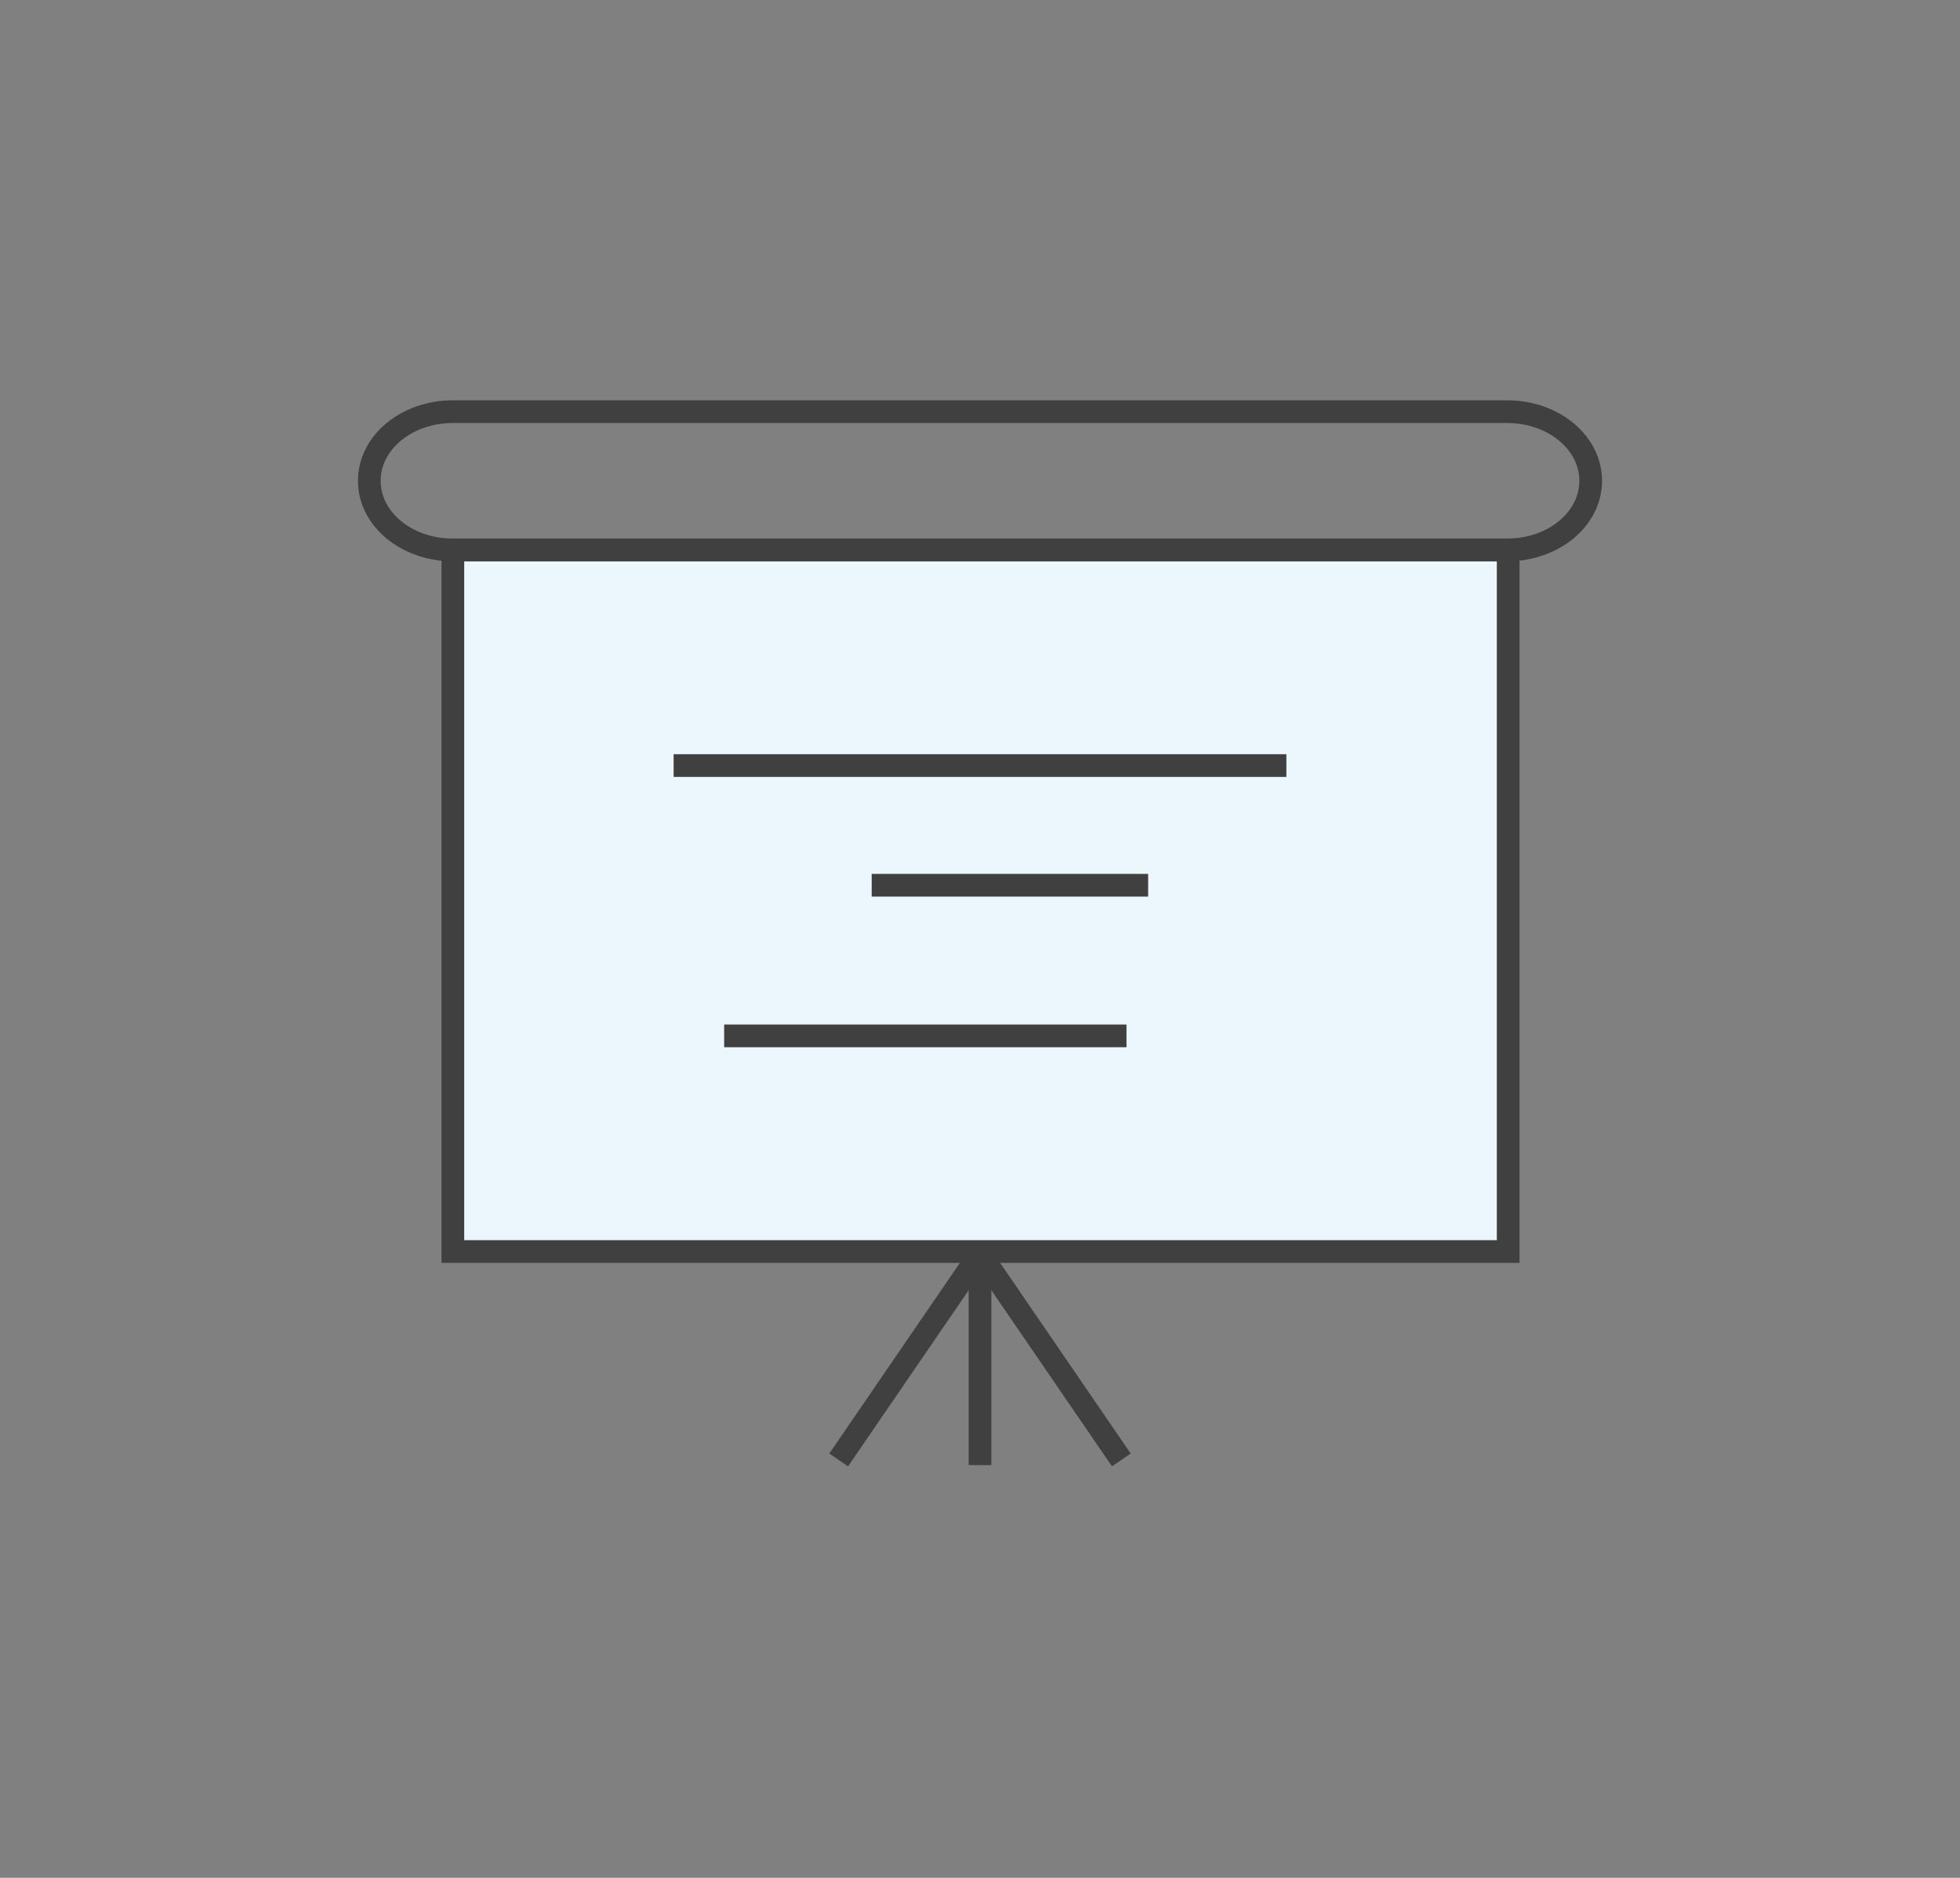 <?xml version="1.0" encoding="UTF-8"?>
<svg xmlns="http://www.w3.org/2000/svg" version="1.1" viewBox="0 0 190 182">
  <rect x="0" y="0" width="190" height="182" fill="#808080" stroke="none"/>
  <defs>
    <style>
      .cls-1 {
        fill: none;
        stroke: #404040;
        stroke-miterlimit: 10;
        stroke-width: 2.2px;
      }

      .cls-2 {
        fill: #ecf7fd;
        stroke-width: 0px;
      }
    </style>
  </defs>
  <!-- Generator: Adobe Illustrator 28.6.0, SVG Export Plug-In . SVG Version: 1.0.2 Build 62)  -->
  <g>
    <g id="Layer_1">
      <rect class="cls-2" x="43.9" y="53.3" width="102.2" height="68"/>
      <g>
        <path class="cls-1" d="M154.2,46.6c0,3.7-3.6,6.7-8.1,6.7H43.9c-4.5,0-8.1-3-8.1-6.7h0c0-3.7,3.6-6.7,8.1-6.7h102.2c4.5,0,8.1,3,8.1,6.7h0Z"/>
        <rect class="cls-1" x="43.9" y="53.3" width="102.3" height="68"/>
        <g>
          <line class="cls-1" x1="95" y1="121.5" x2="95" y2="142"/>
          <line class="cls-1" x1="95" y1="121.5" x2="108.7" y2="141.5"/>
          <line class="cls-1" x1="81.3" y1="141.5" x2="95" y2="121.5"/>
        </g>
        <g>
          <line class="cls-1" x1="65.3" y1="74.2" x2="124.7" y2="74.2"/>
          <line class="cls-1" x1="84.5" y1="85.8" x2="111.3" y2="85.8"/>
          <line class="cls-1" x1="70.2" y1="100.4" x2="109.2" y2="100.4"/>
        </g>
      </g>
    </g>
  </g>
</svg>